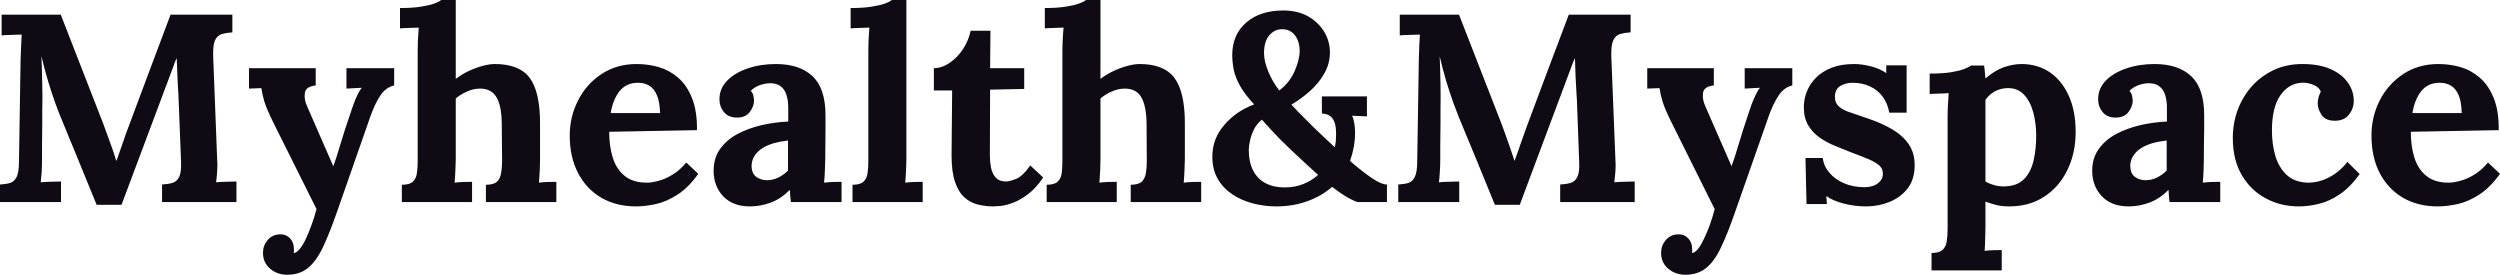 <svg fill="#0F0A14" viewBox="0 0 214.751 23.598" height="100%" width="100%" xmlns="http://www.w3.org/2000/svg"><path preserveAspectRatio="none" d="M10.44 17.59L8.30 17.59Q7.52 15.69 6.75 13.80Q5.98 11.91 5.20 10.03L5.20 10.03Q5.01 9.59 4.73 8.80Q4.44 8.00 4.13 6.97Q3.82 5.93 3.56 4.83L3.56 4.83Q3.61 6.12 3.63 7.26Q3.66 8.39 3.63 9.43L3.63 9.43Q3.63 9.94 3.63 10.46Q3.63 10.99 3.62 11.51Q3.61 12.03 3.61 12.55Q3.61 13.06 3.61 13.59L3.61 13.59Q3.61 14.21 3.58 14.79Q3.54 15.36 3.50 15.66L3.50 15.66Q3.89 15.62 4.45 15.61Q5.01 15.59 5.24 15.59L5.24 15.59L5.24 17.36L0 17.36L0 15.85Q0.53 15.82 0.89 15.71Q1.24 15.59 1.44 15.18Q1.63 14.77 1.63 13.85L1.63 13.85L1.77 5.04Q1.79 4.42 1.82 3.84Q1.84 3.27 1.86 2.97L1.86 2.97Q1.50 2.99 0.94 3.00Q0.39 3.01 0.14 3.04L0.14 3.04L0.14 1.26L5.22 1.26L8.69 10.17Q8.90 10.69 9.15 11.40Q9.41 12.10 9.64 12.75Q9.87 13.41 9.98 13.80L9.98 13.80L10.01 13.80Q10.30 12.99 10.56 12.24Q10.81 11.48 11.09 10.76L11.09 10.76Q11.98 8.37 12.87 6.00Q13.75 3.63 14.65 1.26L14.65 1.26L19.96 1.26L19.96 2.78Q19.46 2.81 19.07 2.92Q18.68 3.04 18.48 3.44Q18.29 3.84 18.31 4.78L18.31 4.78L18.65 13.59Q18.70 14.21 18.65 14.79Q18.61 15.36 18.56 15.66L18.56 15.66Q18.95 15.62 19.52 15.61Q20.08 15.59 20.31 15.59L20.31 15.59L20.31 17.36L13.92 17.36L13.92 15.85Q14.44 15.82 14.82 15.71Q15.20 15.59 15.40 15.18Q15.59 14.77 15.55 13.85L15.55 13.85L15.36 8.97Q15.36 8.69 15.32 8.02Q15.27 7.34 15.24 6.52Q15.20 5.70 15.18 4.99L15.18 4.99Q15.11 5.15 15.04 5.30Q14.97 5.45 14.93 5.61L14.93 5.61L10.44 17.59ZM24.68 23.60L24.68 23.60Q23.80 23.60 23.20 23.08Q22.59 22.56 22.59 21.71L22.59 21.71Q22.59 21.09 22.99 20.62Q23.39 20.15 24.03 20.13L24.03 20.13Q24.54 20.10 24.90 20.46Q25.25 20.81 25.25 21.44L25.25 21.44Q25.25 21.50 25.25 21.57Q25.25 21.64 25.23 21.73L25.23 21.73Q25.28 21.73 25.35 21.71L25.35 21.71Q25.55 21.64 25.79 21.33Q26.04 21.02 26.27 20.52L26.27 20.52Q26.52 19.99 26.76 19.33Q27.00 18.68 27.19 17.96L27.19 17.96L23.55 10.67Q22.91 9.38 22.71 8.73Q22.52 8.07 22.45 7.57L22.45 7.57L21.39 7.61L21.39 5.86L27.12 5.86L27.12 7.34L27.12 7.34Q26.27 7.43 26.19 7.98Q26.10 8.53 26.38 9.13L26.38 9.13L28.63 14.28Q28.86 13.68 29.23 12.43Q29.60 11.18 30.11 9.71L30.11 9.71Q30.20 9.41 30.35 9.00Q30.50 8.60 30.68 8.20Q30.87 7.80 31.07 7.54L31.07 7.54L29.76 7.61L29.76 5.86L33.86 5.86L33.86 7.34Q33.14 7.50 32.67 8.21Q32.20 8.92 31.83 9.96L31.83 9.96L28.96 18.17Q28.31 20.03 27.74 21.24Q27.16 22.45 26.45 23.02Q25.74 23.60 24.68 23.60ZM41.74 17.36L41.74 15.87Q42.39 15.87 42.68 15.62Q42.96 15.36 43.04 14.89Q43.13 14.42 43.13 13.82L43.13 13.82L43.10 10.56Q43.08 9.06 42.64 8.34Q42.20 7.61 41.24 7.61L41.24 7.61Q40.66 7.61 40.10 7.87Q39.54 8.12 39.15 8.46L39.15 8.46L39.15 13.66Q39.15 13.98 39.12 14.57Q39.10 15.16 39.05 15.69L39.05 15.69Q39.45 15.64 39.88 15.63Q40.32 15.62 40.55 15.62L40.55 15.62L40.55 17.36L34.52 17.36L34.52 15.87Q35.17 15.87 35.45 15.62Q35.74 15.36 35.81 14.89Q35.88 14.42 35.88 13.82L35.88 13.82L35.88 4.37Q35.88 3.96 35.90 3.42Q35.93 2.87 35.97 2.37L35.97 2.37Q35.60 2.39 35.11 2.40Q34.62 2.41 34.36 2.44L34.36 2.44L34.36 0.69Q35.44 0.69 36.17 0.57Q36.89 0.46 37.32 0.30Q37.74 0.14 37.90 0L37.90 0L39.15 0L39.15 6.78Q39.61 6.42 40.20 6.13Q40.80 5.84 41.42 5.67Q42.04 5.50 42.50 5.50L42.50 5.50Q44.62 5.50 45.51 6.70Q46.39 7.91 46.39 10.58L46.39 10.58L46.39 13.66Q46.39 13.98 46.37 14.57Q46.34 15.16 46.30 15.69L46.30 15.69Q46.67 15.64 47.10 15.63Q47.54 15.62 47.79 15.62L47.79 15.62L47.79 17.36L41.74 17.36ZM54.63 17.73L54.63 17.73Q52.95 17.73 51.66 16.99Q50.37 16.24 49.66 14.87Q48.94 13.50 48.94 11.64L48.94 11.64Q48.94 10.03 49.66 8.62Q50.37 7.22 51.67 6.36Q52.97 5.50 54.69 5.50L54.69 5.50Q55.66 5.50 56.58 5.76Q57.50 6.03 58.25 6.67Q59.00 7.31 59.44 8.42Q59.89 9.52 59.87 11.18L59.87 11.18L52.33 11.32Q52.33 12.56 52.64 13.55Q52.95 14.54 53.66 15.11Q54.37 15.69 55.57 15.69L55.57 15.69Q56.03 15.69 56.61 15.52Q57.20 15.36 57.81 14.98Q58.42 14.60 58.95 13.96L58.95 13.96L59.98 14.93Q59.16 16.10 58.21 16.71Q57.27 17.32 56.34 17.53Q55.41 17.73 54.63 17.73ZM52.46 9.71L52.46 9.71L56.70 9.71Q56.67 8.74 56.43 8.18Q56.19 7.61 55.77 7.36Q55.36 7.11 54.81 7.11L54.81 7.11Q53.80 7.11 53.22 7.83Q52.65 8.56 52.46 9.71ZM72.29 17.36L67.94 17.36Q67.90 17.04 67.88 16.82Q67.87 16.61 67.85 16.31L67.85 16.31Q67.07 17.09 66.19 17.41Q65.32 17.73 64.42 17.73L64.42 17.73Q62.95 17.73 62.12 16.86Q61.30 15.98 61.30 14.67L61.30 14.67Q61.30 13.57 61.86 12.79Q62.42 12.01 63.35 11.51Q64.28 11.02 65.42 10.75Q66.56 10.49 67.71 10.44L67.71 10.44L67.71 9.25Q67.71 8.65 67.56 8.16Q67.41 7.68 67.06 7.41Q66.70 7.13 66.06 7.15L66.06 7.15Q65.62 7.18 65.20 7.34Q64.79 7.50 64.49 7.80L64.49 7.80Q64.68 8.00 64.72 8.25Q64.77 8.49 64.77 8.67L64.77 8.67Q64.77 9.13 64.40 9.63Q64.03 10.12 63.23 10.10L63.23 10.10Q62.54 10.07 62.17 9.61Q61.80 9.15 61.80 8.53L61.80 8.53Q61.80 7.61 62.46 6.93Q63.11 6.26 64.22 5.88Q65.32 5.50 66.65 5.50L66.65 5.50Q68.68 5.50 69.79 6.54Q70.91 7.59 70.91 9.89L70.91 9.89Q70.91 10.67 70.91 11.22Q70.91 11.78 70.90 12.33Q70.89 12.88 70.89 13.66L70.89 13.66Q70.89 13.98 70.86 14.57Q70.84 15.16 70.79 15.69L70.79 15.69Q71.19 15.64 71.62 15.63Q72.06 15.62 72.29 15.62L72.29 15.62L72.29 17.36ZM67.69 12.07L67.69 12.07Q67.05 12.14 66.47 12.30Q65.90 12.47 65.47 12.74Q65.04 13.02 64.80 13.41Q64.56 13.80 64.56 14.28L64.56 14.28Q64.58 14.93 64.98 15.20Q65.37 15.48 65.87 15.48L65.87 15.48Q66.40 15.48 66.86 15.25Q67.32 15.02 67.69 14.65L67.69 14.65Q67.69 14.42 67.69 14.20Q67.69 13.98 67.69 13.75L67.69 13.75Q67.69 13.34 67.69 12.91Q67.69 12.49 67.69 12.07ZM73.23 17.36L73.23 15.87Q73.88 15.87 74.16 15.62Q74.45 15.36 74.52 14.89Q74.59 14.42 74.59 13.82L74.59 13.82L74.59 4.37Q74.59 3.96 74.61 3.42Q74.64 2.87 74.68 2.37L74.68 2.37Q74.31 2.39 73.82 2.40Q73.32 2.41 73.07 2.44L73.07 2.44L73.07 0.69Q74.15 0.69 74.88 0.57Q75.60 0.46 76.03 0.30Q76.45 0.14 76.61 0L76.61 0L77.86 0L77.86 13.66Q77.86 13.98 77.83 14.57Q77.81 15.16 77.76 15.69L77.76 15.69Q78.15 15.64 78.59 15.63Q79.03 15.62 79.26 15.62L79.26 15.62L79.26 17.36L73.23 17.36ZM85.33 17.73L85.33 17.73Q84.64 17.73 84.00 17.57Q83.35 17.41 82.85 16.96Q82.34 16.51 82.04 15.64Q81.74 14.77 81.74 13.32L81.74 13.32L81.79 7.77L80.22 7.77L80.22 5.86Q80.94 5.84 81.60 5.38Q82.27 4.92 82.74 4.19Q83.21 3.45 83.38 2.64L83.38 2.64L85.08 2.64L85.05 5.86L87.98 5.86L87.98 7.64L85.05 7.70L85.03 13.36Q85.03 13.89 85.13 14.41Q85.24 14.93 85.54 15.26Q85.84 15.59 86.41 15.59L86.41 15.59Q86.73 15.59 87.30 15.36Q87.86 15.13 88.50 14.21L88.50 14.21L89.61 15.25Q88.99 16.17 88.32 16.67Q87.65 17.18 87.04 17.41Q86.43 17.64 85.97 17.69Q85.51 17.73 85.33 17.73ZM97.13 17.36L97.13 15.87Q97.77 15.87 98.06 15.62Q98.35 15.36 98.43 14.89Q98.51 14.42 98.51 13.82L98.51 13.82L98.49 10.56Q98.46 9.06 98.03 8.34Q97.59 7.61 96.62 7.61L96.62 7.61Q96.05 7.61 95.48 7.87Q94.92 8.12 94.53 8.46L94.53 8.46L94.53 13.66Q94.53 13.98 94.51 14.57Q94.48 15.16 94.44 15.69L94.44 15.69Q94.83 15.64 95.27 15.63Q95.70 15.62 95.93 15.62L95.93 15.62L95.93 17.36L89.91 17.36L89.91 15.87Q90.55 15.87 90.84 15.62Q91.13 15.36 91.20 14.89Q91.26 14.42 91.26 13.82L91.26 13.82L91.26 4.37Q91.26 3.96 91.29 3.42Q91.31 2.87 91.36 2.37L91.36 2.37Q90.99 2.39 90.49 2.40Q90.00 2.41 89.75 2.44L89.75 2.44L89.75 0.69Q90.83 0.69 91.55 0.57Q92.28 0.46 92.70 0.30Q93.13 0.14 93.29 0L93.29 0L94.53 0L94.53 6.78Q94.99 6.42 95.59 6.13Q96.19 5.84 96.81 5.67Q97.43 5.50 97.89 5.50L97.89 5.50Q100.00 5.50 100.89 6.70Q101.78 7.91 101.78 10.58L101.78 10.58L101.78 13.66Q101.78 13.98 101.75 14.57Q101.73 15.16 101.68 15.69L101.68 15.69Q102.05 15.64 102.49 15.63Q102.93 15.62 103.18 15.62L103.18 15.62L103.18 17.36L97.13 17.36ZM109.62 17.73L109.62 17.73Q108.63 17.73 107.65 17.48Q106.67 17.23 105.88 16.71Q105.09 16.19 104.62 15.39Q104.14 14.58 104.14 13.45L104.14 13.45Q104.14 11.91 105.17 10.73Q106.19 9.54 107.73 8.97L107.73 8.97Q106.90 8.07 106.50 7.34Q106.10 6.60 105.97 5.96Q105.85 5.31 105.85 4.69L105.85 4.69Q105.87 2.94 107.07 1.92Q108.26 0.90 110.24 0.90L110.24 0.90Q111.46 0.90 112.36 1.40Q113.25 1.91 113.75 2.73Q114.24 3.54 114.24 4.51L114.24 4.51Q114.24 5.45 113.77 6.29Q113.30 7.13 112.54 7.81Q111.78 8.49 110.93 8.99L110.93 8.99Q111.02 9.08 111.57 9.66Q112.13 10.23 112.95 11.04Q113.78 11.84 114.66 12.65L114.66 12.65Q114.72 12.37 114.75 12.09Q114.77 11.80 114.77 11.50L114.77 11.50Q114.77 10.86 114.63 10.49Q114.49 10.12 114.23 9.95Q113.97 9.77 113.55 9.75L113.55 9.75L113.55 8.28L117.42 8.28L117.42 10.00L116.15 9.94Q116.27 10.21 116.33 10.57Q116.40 10.92 116.40 11.34L116.40 11.34Q116.40 12.01 116.29 12.63Q116.17 13.25 115.97 13.82L115.97 13.82Q116.06 13.89 116.14 13.97Q116.22 14.05 116.31 14.12L116.31 14.12Q117.21 14.88 117.94 15.36Q118.68 15.85 119.14 15.85L119.14 15.85L119.14 17.36L116.68 17.36Q116.50 17.36 115.86 17.02Q115.23 16.67 114.43 16.05L114.43 16.05Q113.53 16.84 112.31 17.28Q111.09 17.73 109.62 17.73ZM110.35 16.10L110.35 16.10Q111.23 16.10 111.95 15.81Q112.68 15.52 113.23 15.02L113.23 15.02Q112.93 14.77 112.65 14.50Q112.38 14.24 112.08 13.98L112.08 13.98Q110.75 12.76 109.93 11.93Q109.11 11.09 108.40 10.28L108.40 10.28Q107.96 10.63 107.72 11.11Q107.48 11.59 107.38 12.06Q107.27 12.53 107.27 12.88L107.27 12.88Q107.27 13.91 107.64 14.64Q108.01 15.36 108.70 15.73Q109.39 16.10 110.35 16.10ZM109.89 7.77L109.89 7.77Q110.77 7.11 111.21 6.11Q111.64 5.11 111.64 4.39L111.64 4.39Q111.64 3.56 111.24 3.04Q110.84 2.51 110.12 2.51L110.12 2.51Q109.48 2.51 109.03 3.04Q108.58 3.56 108.58 4.58L108.58 4.58Q108.58 5.27 108.96 6.18Q109.34 7.08 109.89 7.77ZM130.55 17.59L128.41 17.59Q127.63 15.69 126.86 13.80Q126.09 11.91 125.30 10.03L125.30 10.03Q125.12 9.59 124.83 8.80Q124.55 8.00 124.23 6.97Q123.92 5.93 123.67 4.83L123.67 4.83Q123.72 6.12 123.74 7.26Q123.76 8.39 123.74 9.43L123.74 9.43Q123.74 9.94 123.74 10.46Q123.74 10.99 123.73 11.51Q123.72 12.03 123.72 12.55Q123.72 13.06 123.72 13.59L123.72 13.59Q123.72 14.21 123.68 14.79Q123.65 15.36 123.60 15.66L123.60 15.66Q123.99 15.62 124.56 15.61Q125.12 15.59 125.35 15.59L125.35 15.59L125.35 17.36L120.11 17.36L120.11 15.85Q120.64 15.82 120.99 15.71Q121.35 15.59 121.54 15.18Q121.74 14.77 121.74 13.85L121.74 13.85L121.88 5.04Q121.90 4.42 121.92 3.84Q121.95 3.27 121.97 2.97L121.97 2.97Q121.60 2.99 121.05 3.00Q120.50 3.01 120.24 3.04L120.24 3.04L120.24 1.26L125.33 1.26L128.80 10.17Q129.01 10.69 129.26 11.40Q129.51 12.10 129.74 12.75Q129.97 13.41 130.09 13.80L130.09 13.80L130.11 13.80Q130.41 12.99 130.66 12.24Q130.92 11.48 131.19 10.76L131.19 10.76Q132.09 8.37 132.97 6.00Q133.86 3.63 134.76 1.26L134.76 1.26L140.07 1.26L140.07 2.78Q139.56 2.81 139.17 2.92Q138.78 3.04 138.59 3.44Q138.39 3.84 138.41 4.78L138.41 4.78L138.76 13.59Q138.81 14.21 138.76 14.79Q138.71 15.36 138.67 15.66L138.67 15.66Q139.06 15.62 139.62 15.61Q140.19 15.59 140.42 15.59L140.42 15.59L140.42 17.36L134.02 17.36L134.02 15.85Q134.55 15.82 134.93 15.71Q135.31 15.59 135.50 15.18Q135.70 14.77 135.65 13.85L135.65 13.85L135.47 8.97Q135.47 8.69 135.42 8.02Q135.38 7.34 135.34 6.52Q135.31 5.70 135.29 4.99L135.29 4.99Q135.22 5.15 135.15 5.30Q135.08 5.45 135.03 5.61L135.03 5.61L130.55 17.59ZM144.78 23.60L144.78 23.60Q143.91 23.60 143.30 23.08Q142.69 22.56 142.69 21.71L142.69 21.71Q142.69 21.09 143.09 20.62Q143.50 20.15 144.14 20.13L144.14 20.13Q144.65 20.10 145.00 20.46Q145.36 20.81 145.36 21.44L145.36 21.44Q145.36 21.50 145.36 21.57Q145.36 21.64 145.34 21.73L145.34 21.73Q145.38 21.73 145.45 21.71L145.45 21.71Q145.66 21.64 145.90 21.33Q146.14 21.02 146.37 20.52L146.37 20.52Q146.63 19.99 146.87 19.33Q147.11 18.68 147.29 17.96L147.29 17.96L143.66 10.67Q143.01 9.38 142.82 8.73Q142.62 8.07 142.55 7.57L142.55 7.57L141.50 7.61L141.50 5.86L147.22 5.86L147.22 7.34L147.22 7.34Q146.37 7.43 146.29 7.98Q146.21 8.53 146.49 9.13L146.49 9.13L148.74 14.28Q148.97 13.68 149.34 12.43Q149.71 11.18 150.21 9.71L150.21 9.71Q150.31 9.41 150.45 9.00Q150.60 8.60 150.79 8.20Q150.97 7.80 151.18 7.54L151.18 7.54L149.87 7.61L149.87 5.86L153.96 5.86L153.96 7.34Q153.25 7.50 152.78 8.21Q152.31 8.92 151.94 9.96L151.94 9.96L149.06 18.17Q148.42 20.03 147.84 21.24Q147.27 22.45 146.56 23.02Q145.84 23.60 144.78 23.60ZM160.29 17.73L160.29 17.73Q159.30 17.73 158.35 17.48Q157.41 17.23 156.88 16.84L156.88 16.84L156.93 17.53L155.18 17.53L155.09 13.57L156.58 13.57Q156.65 14.26 157.14 14.83Q157.62 15.41 158.40 15.74Q159.18 16.08 160.15 16.08L160.15 16.08Q160.54 16.08 160.90 15.96Q161.25 15.85 161.49 15.58Q161.74 15.32 161.74 14.93L161.74 14.93Q161.74 14.49 161.43 14.21Q161.12 13.94 160.53 13.68Q159.94 13.43 159.07 13.11L159.07 13.11Q158.35 12.83 157.63 12.53Q156.91 12.24 156.30 11.81Q155.69 11.38 155.32 10.75Q154.95 10.12 154.95 9.20L154.95 9.20Q154.95 8.53 155.20 7.88Q155.46 7.22 155.99 6.68Q156.52 6.14 157.33 5.82Q158.15 5.50 159.28 5.50L159.28 5.50Q159.90 5.50 160.69 5.69Q161.48 5.89 162.03 6.28L162.03 6.28L162.03 5.61L163.78 5.61L163.78 9.68L162.29 9.68Q162.15 8.88 161.72 8.30Q161.30 7.73 160.63 7.42Q159.97 7.11 159.14 7.11L159.14 7.11Q158.56 7.11 158.09 7.38Q157.62 7.66 157.62 8.33L157.62 8.33Q157.62 8.85 157.99 9.17Q158.35 9.48 159.00 9.68Q159.64 9.89 160.43 10.17L160.43 10.17Q161.60 10.56 162.51 11.09Q163.41 11.61 163.94 12.36Q164.47 13.11 164.47 14.19L164.47 14.19Q164.47 15.39 163.88 16.17Q163.28 16.95 162.32 17.34Q161.37 17.73 160.29 17.73ZM171.95 23.23L165.92 23.23L165.92 21.73Q166.57 21.73 166.85 21.48Q167.14 21.23 167.22 20.76Q167.30 20.29 167.30 19.69L167.30 19.69L167.30 9.96Q167.30 9.54 167.33 9.03Q167.35 8.51 167.39 8.00L167.39 8.00Q167.03 8.03 166.52 8.04Q166.01 8.05 165.76 8.07L165.76 8.07L165.76 6.32Q166.84 6.32 167.57 6.21Q168.29 6.09 168.72 5.93Q169.14 5.77 169.30 5.63L169.30 5.63L170.43 5.63Q170.48 5.86 170.50 6.20Q170.52 6.53 170.55 6.74L170.55 6.74Q171.35 6.05 172.14 5.77Q172.94 5.50 173.65 5.50L173.65 5.50Q175.03 5.50 176.08 6.21Q177.12 6.92 177.71 8.23Q178.30 9.54 178.30 11.32L178.30 11.32Q178.30 13.16 177.58 14.62Q176.87 16.08 175.59 16.90Q174.32 17.73 172.59 17.73L172.59 17.73Q171.97 17.73 171.48 17.61Q170.98 17.48 170.55 17.32L170.55 17.32L170.55 19.53Q170.55 19.85 170.53 20.44Q170.52 21.02 170.48 21.55L170.48 21.55Q170.84 21.50 171.28 21.49Q171.72 21.48 171.95 21.48L171.95 21.48L171.95 23.23ZM172.22 16.01L172.22 16.01Q173.28 15.98 173.87 15.38Q174.46 14.77 174.69 13.78Q174.91 12.79 174.91 11.66L174.91 11.66Q174.91 10.60 174.66 9.66Q174.41 8.72 173.86 8.13Q173.31 7.54 172.41 7.57L172.41 7.57Q171.83 7.59 171.35 7.85Q170.87 8.12 170.55 8.58L170.55 8.58Q170.55 9.29 170.55 9.99Q170.55 10.69 170.55 11.38Q170.55 12.07 170.55 12.78Q170.55 13.48 170.55 14.18Q170.55 14.88 170.55 15.59L170.55 15.59Q170.80 15.75 171.26 15.89Q171.72 16.03 172.22 16.01ZM190.72 17.36L186.37 17.36Q186.32 17.04 186.31 16.82Q186.30 16.61 186.28 16.31L186.28 16.31Q185.50 17.09 184.62 17.41Q183.75 17.73 182.85 17.73L182.85 17.73Q181.38 17.73 180.55 16.86Q179.72 15.98 179.72 14.67L179.72 14.67Q179.72 13.57 180.29 12.79Q180.85 12.01 181.78 11.51Q182.71 11.02 183.85 10.75Q184.99 10.49 186.14 10.44L186.14 10.44L186.14 9.25Q186.14 8.65 185.99 8.16Q185.84 7.68 185.48 7.41Q185.13 7.13 184.48 7.15L184.48 7.15Q184.05 7.18 183.63 7.34Q183.22 7.50 182.92 7.80L182.92 7.80Q183.10 8.00 183.15 8.25Q183.20 8.49 183.20 8.67L183.20 8.67Q183.20 9.13 182.83 9.63Q182.46 10.12 181.65 10.10L181.65 10.10Q180.96 10.07 180.60 9.61Q180.23 9.15 180.23 8.53L180.23 8.53Q180.23 7.61 180.88 6.93Q181.54 6.26 182.64 5.88Q183.75 5.50 185.08 5.50L185.08 5.50Q187.11 5.50 188.22 6.54Q189.34 7.59 189.34 9.89L189.34 9.89Q189.34 10.67 189.34 11.22Q189.34 11.78 189.32 12.33Q189.31 12.88 189.31 13.66L189.31 13.66Q189.31 13.98 189.29 14.57Q189.27 15.16 189.22 15.69L189.22 15.69Q189.61 15.64 190.05 15.63Q190.49 15.62 190.72 15.62L190.72 15.62L190.72 17.36ZM186.12 12.07L186.12 12.07Q185.47 12.14 184.90 12.30Q184.32 12.47 183.90 12.74Q183.47 13.02 183.23 13.41Q182.99 13.80 182.99 14.28L182.99 14.28Q183.01 14.93 183.40 15.20Q183.79 15.48 184.30 15.48L184.30 15.48Q184.83 15.48 185.29 15.25Q185.75 15.02 186.12 14.65L186.12 14.65Q186.12 14.42 186.12 14.20Q186.12 13.98 186.12 13.75L186.12 13.75Q186.12 13.34 186.12 12.91Q186.12 12.49 186.12 12.07ZM197.46 17.73L197.46 17.73Q195.91 17.73 194.63 17.04Q193.34 16.35 192.57 15.04Q191.80 13.73 191.80 11.87L191.80 11.87Q191.80 10.56 192.23 9.41Q192.67 8.26 193.46 7.38Q194.26 6.51 195.35 6.00Q196.44 5.50 197.78 5.50L197.78 5.50Q199.25 5.50 200.23 5.95Q201.20 6.39 201.70 7.12Q202.19 7.84 202.19 8.65L202.19 8.65Q202.19 9.31 201.79 9.83Q201.39 10.35 200.65 10.37L200.65 10.37Q199.78 10.40 199.43 9.88Q199.09 9.36 199.09 8.88L199.09 8.88Q199.09 8.67 199.16 8.38Q199.23 8.10 199.36 7.87L199.36 7.87Q199.20 7.52 198.88 7.36Q198.56 7.20 198.23 7.14Q197.89 7.08 197.69 7.11L197.69 7.11Q196.58 7.18 195.87 8.21Q195.16 9.25 195.16 11.20L195.16 11.20Q195.16 12.35 195.44 13.35Q195.73 14.35 196.40 15.00Q197.06 15.64 198.19 15.69L198.19 15.69Q199.16 15.71 200.08 15.23Q201.00 14.74 201.64 13.91L201.64 13.91L202.70 14.95Q201.87 16.10 200.97 16.70Q200.08 17.30 199.19 17.51Q198.31 17.73 197.46 17.73ZM209.39 17.73L209.39 17.73Q207.71 17.73 206.42 16.99Q205.14 16.24 204.42 14.87Q203.71 13.50 203.71 11.64L203.71 11.64Q203.71 10.03 204.42 8.62Q205.14 7.22 206.44 6.36Q207.74 5.50 209.46 5.50L209.46 5.50Q210.43 5.50 211.35 5.76Q212.27 6.03 213.01 6.67Q213.76 7.31 214.21 8.42Q214.66 9.52 214.64 11.18L214.64 11.18L207.09 11.32Q207.09 12.56 207.40 13.55Q207.71 14.54 208.43 15.11Q209.14 15.69 210.33 15.69L210.33 15.69Q210.79 15.69 211.38 15.52Q211.97 15.36 212.58 14.98Q213.19 14.60 213.72 13.96L213.72 13.96L214.75 14.93Q213.92 16.10 212.98 16.71Q212.04 17.32 211.11 17.53Q210.17 17.73 209.39 17.73ZM207.23 9.71L207.23 9.71L211.46 9.71Q211.44 8.74 211.20 8.18Q210.96 7.61 210.54 7.36Q210.13 7.11 209.58 7.11L209.58 7.11Q208.56 7.11 207.99 7.83Q207.41 8.56 207.23 9.71Z"></path></svg>